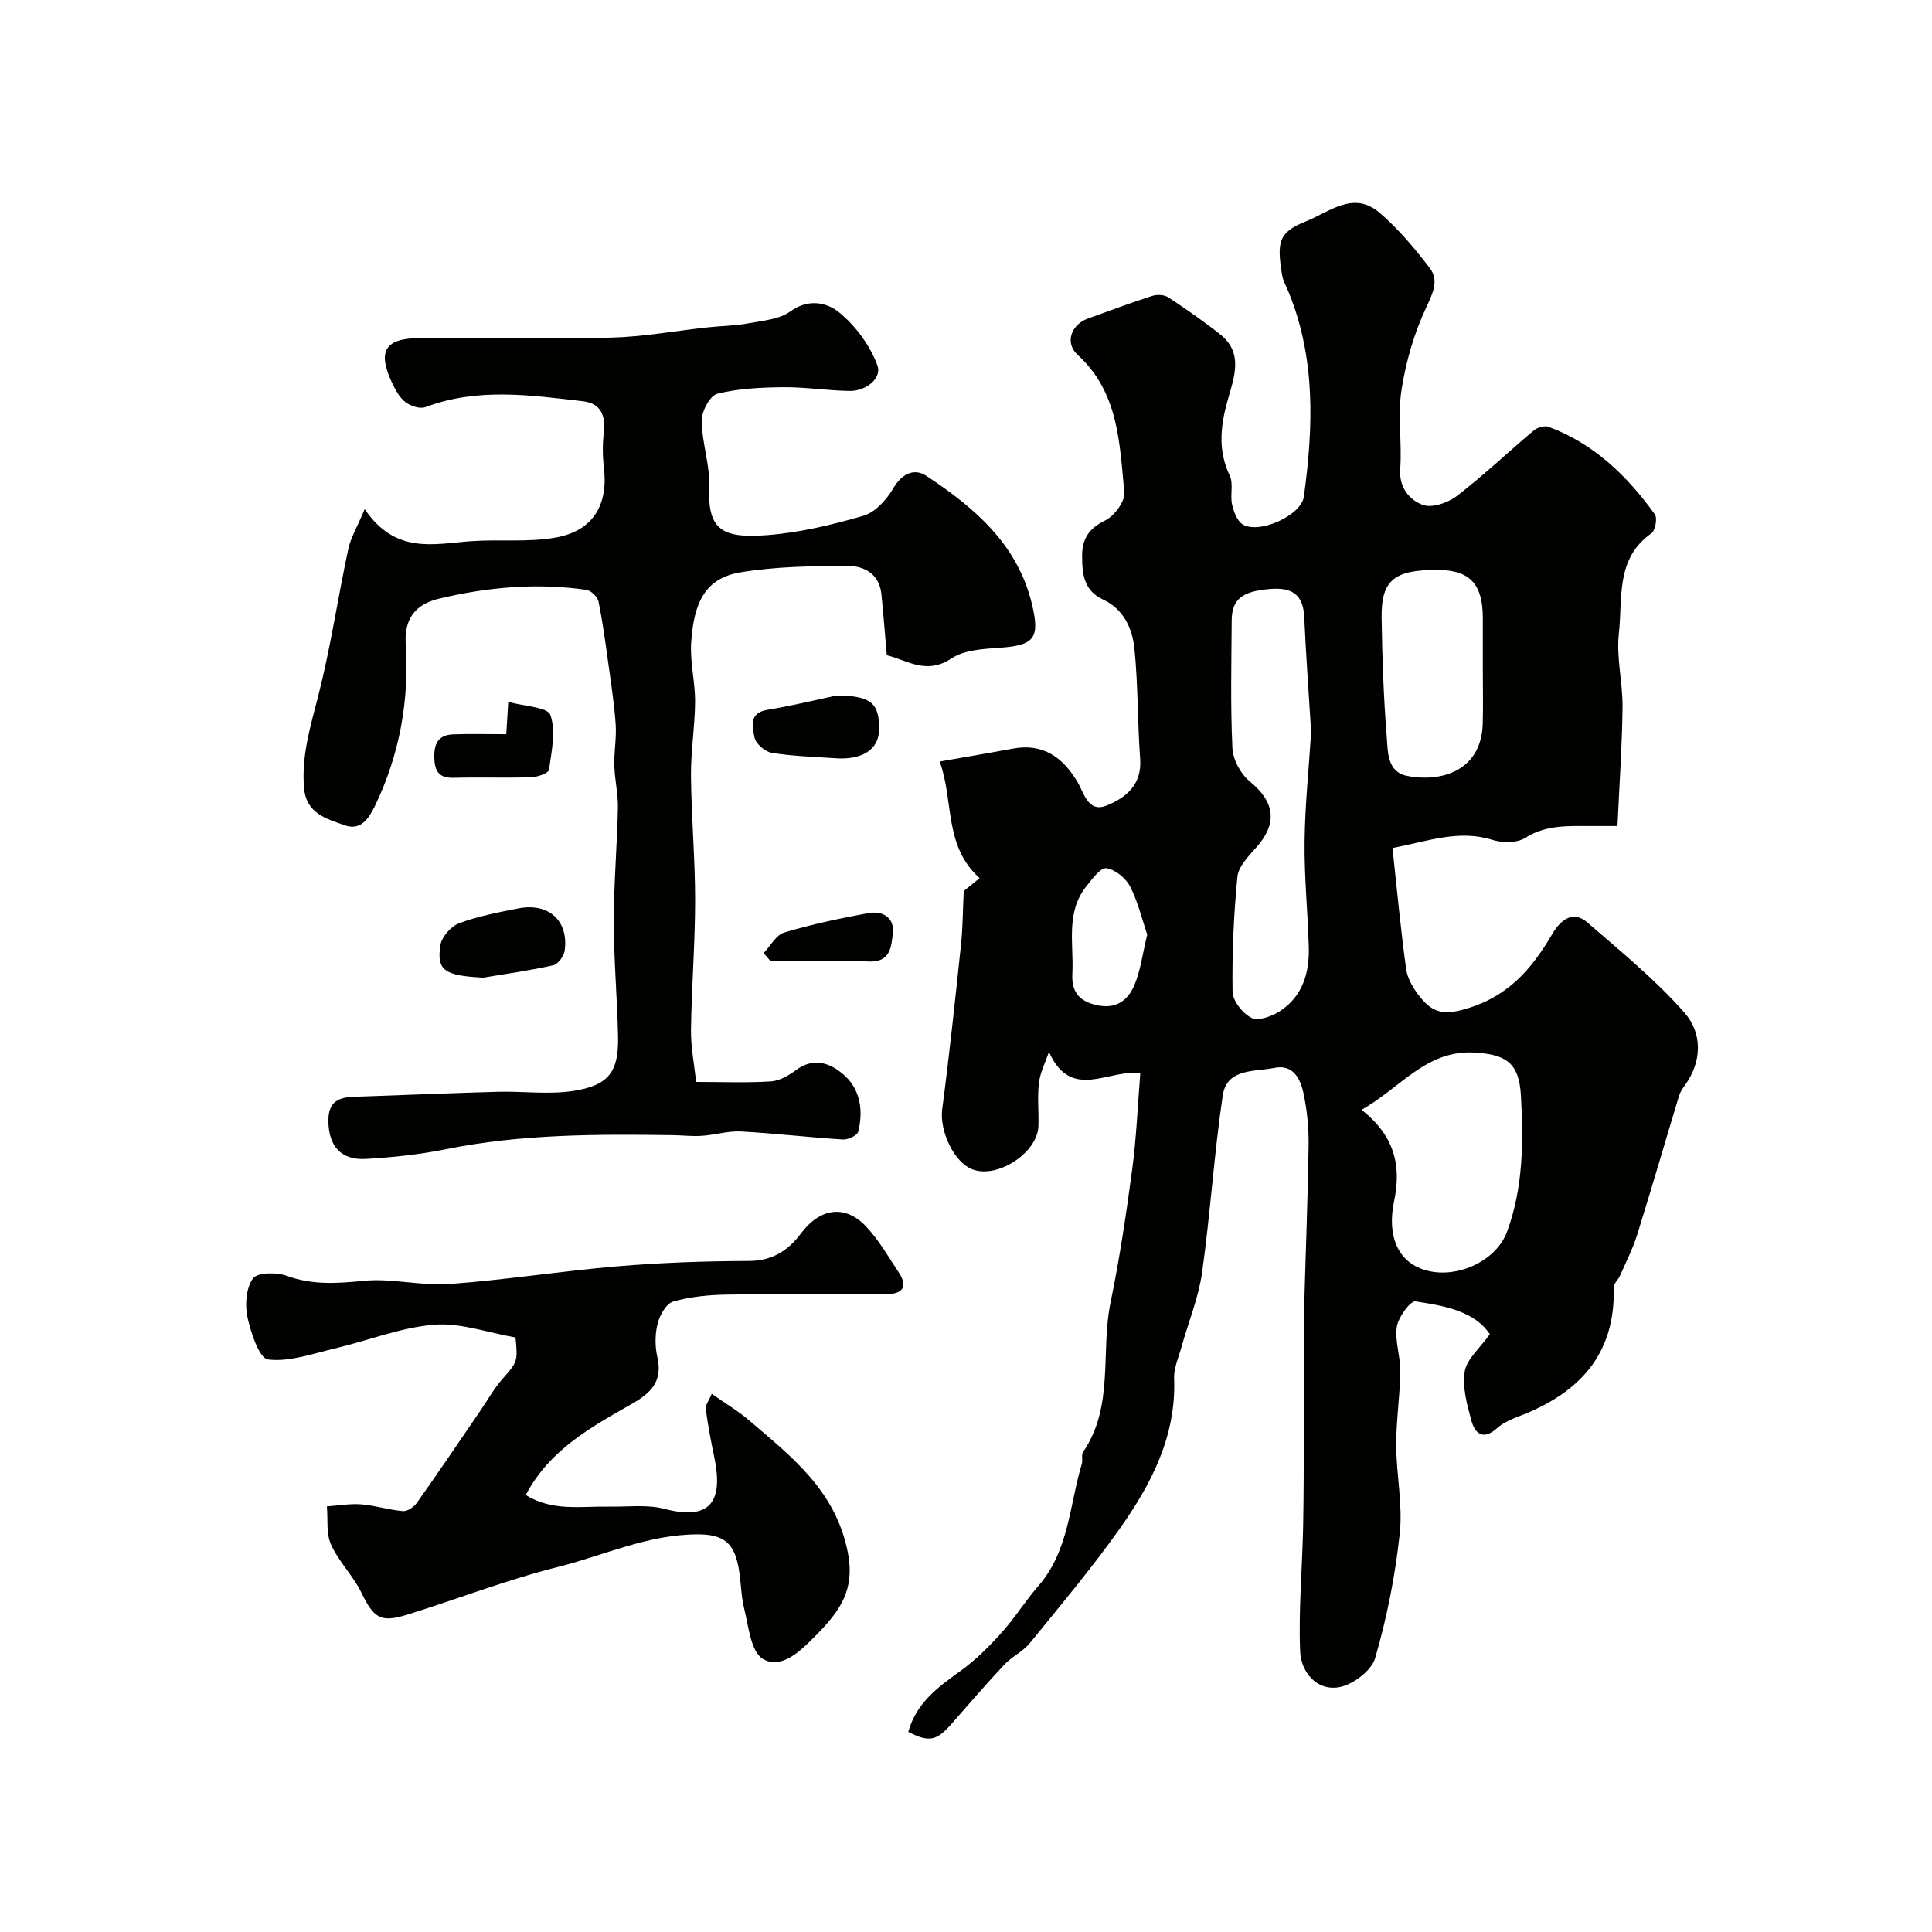 <svg enable-background="new 0 0 400 400" viewBox="0 0 400 400" xmlns="http://www.w3.org/2000/svg"><g fill="#010100"><path d="m188.04 358.56c1.73-6.1 6.23-9.3 10.82-12.61 3.12-2.25 5.91-5.04 8.49-7.91 2.74-3.03 4.91-6.57 7.6-9.65 6.36-7.28 6.46-16.73 9.03-25.33.23-.78-.15-1.85.26-2.44 6.49-9.49 3.57-20.7 5.69-30.98 1.88-9.11 3.25-18.33 4.48-27.55.87-6.48 1.12-13.04 1.67-19.83-6.32-1.13-14.27 5.93-18.91-4.48-.72 2.13-1.8 4.22-2.07 6.41-.36 2.96 0 5.99-.11 8.99-.21 5.47-8.33 10.81-13.54 8.97-3.92-1.38-6.96-8-6.38-12.47 1.49-11.36 2.7-22.76 3.9-34.16.37-3.47.36-6.98.56-11.03.7-.58 1.94-1.59 3.29-2.69-7.46-6.63-5.31-16.08-8.27-24.13 5.5-.97 10.3-1.77 15.09-2.67 6.22-1.16 10.28 1.66 13.38 6.79 1.4 2.31 2.21 6.55 6.09 4.99 3.95-1.59 7.34-4.29 6.95-9.64-.56-7.58-.42-15.22-1.18-22.77-.42-4.2-2.21-8.25-6.5-10.24-4.06-1.87-4.34-5.44-4.34-9.1 0-3.36 1.35-5.64 4.73-7.25 1.91-.91 4.19-3.97 4.01-5.84-.99-10.17-1.15-20.71-9.68-28.49-2.7-2.46-1.33-6.25 2.14-7.5 4.44-1.6 8.85-3.25 13.34-4.69.99-.32 2.47-.25 3.3.3 3.68 2.42 7.31 4.94 10.76 7.68 4.64 3.68 3.03 8.46 1.72 12.97-1.61 5.5-2.36 10.8.25 16.29.79 1.66.05 3.97.47 5.89.32 1.48.98 3.34 2.12 4.12 3.25 2.21 12.2-1.72 12.75-5.68 1.96-14.29 2.47-28.52-3.12-42.27-.49-1.2-1.18-2.38-1.39-3.63-1.1-6.84-.75-8.82 4.89-11.08 5.1-2.05 9.91-6.44 15.35-1.76 3.86 3.32 7.21 7.32 10.32 11.38 1.94 2.54.73 5.1-.68 8.1-2.51 5.34-4.23 11.24-5.14 17.08-.84 5.37.11 10.99-.28 16.46-.27 3.89 1.94 6.37 4.63 7.41 1.89.73 5.24-.4 7.08-1.82 5.53-4.25 10.6-9.09 15.95-13.58.73-.62 2.21-1.06 3.03-.76 9.42 3.48 16.3 10.17 22.03 18.13.56.78.09 3.36-.72 3.93-7.48 5.25-5.92 13.49-6.73 20.71-.56 5 .81 10.19.76 15.28-.09 7.93-.65 15.86-1.05 24.61-1.59 0-3.17-.01-4.74 0-4.92.04-9.8-.44-14.39 2.47-1.7 1.08-4.73 1.04-6.8.39-6.89-2.16-13.19.25-20.65 1.7.92 8.46 1.69 16.78 2.83 25.05.27 1.98 1.49 4.03 2.77 5.64 2.32 2.91 4.34 4.06 9.15 2.73 9.08-2.51 14.01-8.26 18.34-15.64 1.51-2.58 4.09-5.13 7.3-2.34 6.91 6 14.09 11.84 20.09 18.68 3.64 4.15 3.7 10.02.01 15.06-.48.65-.94 1.38-1.17 2.14-2.9 9.58-5.68 19.19-8.66 28.74-.9 2.89-2.31 5.64-3.53 8.43-.38.87-1.35 1.69-1.33 2.51.39 13.86-7.18 21.84-19.34 26.54-1.67.65-3.46 1.36-4.76 2.53-2.93 2.65-4.64 1.18-5.4-1.64-.88-3.28-1.88-6.88-1.34-10.08.44-2.57 3.1-4.76 5.19-7.7-3.19-4.78-9.39-5.89-15.37-6.79-1.08-.16-3.57 3.25-3.88 5.24-.45 2.98.77 6.17.72 9.27-.07 5.1-.87 10.2-.85 15.3.03 6.1 1.38 12.29.73 18.28-.93 8.69-2.65 17.38-5.09 25.77-.76 2.63-4.72 5.59-7.59 6.04-4.62.72-7.77-3.24-7.94-7.47-.34-8.44.42-16.91.61-25.38.15-7.01.13-14.02.16-21.04.02-4.7.01-9.4.02-14.11.01-3.5-.06-7 .04-10.5.3-11.27.76-22.53.92-33.8.05-3.58-.32-7.25-1.07-10.75-.63-2.93-2.13-5.99-5.98-5.2-4.09.84-9.88.02-10.73 5.74-1.8 12.15-2.56 24.45-4.27 36.62-.74 5.23-2.83 10.27-4.26 15.41-.6 2.17-1.62 4.4-1.53 6.57.45 12-4.79 21.94-11.37 31.22-5.77 8.13-12.21 15.8-18.51 23.54-1.42 1.74-3.69 2.77-5.25 4.43-3.75 3.99-7.32 8.14-10.93 12.26-3.13 3.56-4.66 3.91-8.99 1.68zm83.42-206.99c-.49-7.95-1.07-15.86-1.43-23.79-.21-4.75-2.59-6.21-7.07-5.84-5.68.47-7.92 2.03-7.95 6.5-.06 8.83-.27 17.67.15 26.48.11 2.38 1.72 5.33 3.59 6.86 5.22 4.27 5.81 8.7 1.3 13.73-1.6 1.78-3.65 3.91-3.86 6.04-.77 7.89-1.12 15.85-1 23.77.03 1.91 2.12 4.54 3.95 5.43 1.43.69 4.22-.34 5.88-1.42 4.67-3.06 6.1-7.91 5.95-13.22-.21-7.26-.95-14.52-.87-21.78.08-7.58.88-15.16 1.36-22.76zm10.44 78.21c6.97 5.44 8.24 11.82 6.74 18.85-1.54 7.29.78 12.94 6.95 14.47 6.33 1.57 14.2-2.1 16.41-8.05 3.41-9.19 3.4-18.7 2.89-28.2-.36-6.78-3.06-8.55-9.62-8.93-9.94-.57-15.17 7.19-23.37 11.86zm25.1-91.4c0-3.5.01-7 0-10.5-.01-6.96-2.7-9.83-9.23-9.88-9.1-.07-11.83 2.08-11.72 9.91.12 8.27.41 16.55 1.07 24.79.24 2.99.06 7.12 4.22 7.94 7.06 1.39 15.35-1.04 15.64-10.76.11-3.83.02-7.67.02-11.5zm-69.48 55.12c-1.04-3.06-1.89-6.72-3.55-9.96-.89-1.73-3.09-3.53-4.9-3.78-1.2-.17-2.95 2.23-4.14 3.72-4.36 5.45-2.59 11.95-2.91 18.09-.19 3.57 1.18 5.66 4.99 6.52 4.04.91 6.47-.96 7.81-4.03 1.32-3.05 1.71-6.53 2.7-10.56z"/><path d="m75.51 105.4c6.35 9.41 14.29 7.21 21.95 6.65 5.86-.43 11.87.27 17.6-.76 7.79-1.4 10.92-6.8 9.96-14.63-.28-2.32-.28-4.73-.01-7.06.41-3.49-.57-6.08-4.24-6.51-10.93-1.28-21.89-2.87-32.68 1.2-1.13.43-3.09-.22-4.15-1.04-1.23-.94-2.08-2.53-2.77-3.99-3.11-6.66-1.43-9.26 5.89-9.26 13.16 0 26.33.24 39.49-.1 6.69-.17 13.34-1.41 20.02-2.13 2.77-.3 5.59-.31 8.32-.82 3-.56 6.45-.81 8.75-2.48 3.75-2.73 7.62-1.81 10.05.17 3.44 2.81 6.46 6.88 7.97 11.03.96 2.64-2.33 5.31-5.73 5.27-4.6-.06-9.21-.82-13.8-.77-4.58.05-9.26.26-13.65 1.36-1.5.38-3.23 3.67-3.2 5.61.06 4.67 1.79 9.37 1.58 14-.4 8.81 3.07 10.31 11.87 9.66 6.76-.51 13.51-2.12 20.04-4.02 2.42-.71 4.77-3.3 6.13-5.62 1.81-3.09 4.35-4.31 6.89-2.64 9.98 6.58 18.93 14.19 21.89 26.66 1.63 6.88.48 8.39-6.4 8.91-3.49.26-7.55.4-10.26 2.21-5.25 3.52-9.28.34-13.42-.64-.39-4.46-.7-8.58-1.12-12.69-.41-4.07-3.5-5.79-6.81-5.79-7.47 0-15.04.1-22.38 1.32-7.37 1.23-9.64 6.34-10.19 14.51-.27 4.06.84 8.2.81 12.29-.03 5.1-.9 10.2-.85 15.3.08 8.6.86 17.2.86 25.8-.01 8.93-.73 17.86-.86 26.8-.05 3.52.67 7.06 1.06 10.8 5.52 0 10.52.21 15.48-.11 1.79-.11 3.69-1.21 5.19-2.33 3.92-2.92 7.55-1.25 10.24 1.27 3.12 2.93 3.72 7.29 2.65 11.49-.2.78-2.11 1.66-3.17 1.6-7.05-.44-14.07-1.28-21.12-1.66-2.67-.14-5.38.72-8.09.9-2.01.14-4.04-.11-6.07-.14-15.7-.22-31.37-.23-46.89 2.91-5.44 1.1-11.02 1.69-16.57 2.01-5.16.3-7.74-2.64-7.78-7.86-.04-5.27 3.73-4.95 7.27-5.07 9.27-.32 18.53-.72 27.8-.97 5.18-.14 10.46.6 15.53-.16 7.47-1.13 9.53-3.99 9.37-11.3-.17-7.93-.88-15.86-.88-23.79 0-7.83.68-15.67.85-23.51.06-2.92-.66-5.85-.74-8.78-.08-2.83.47-5.69.28-8.51-.28-4.17-.93-8.31-1.5-12.45-.6-4.36-1.18-8.72-2.06-13.03-.2-.96-1.55-2.25-2.51-2.39-10.31-1.48-20.5-.57-30.6 1.85-4.95 1.19-7.12 4.32-6.8 9.33.76 11.69-1.25 22.86-6.32 33.45-1.3 2.71-2.99 5.31-6.33 4.11-3.71-1.33-7.94-2.38-8.4-7.72-.57-6.72 1.37-12.88 2.99-19.26 2.52-9.92 4.01-20.1 6.15-30.12.5-2.41 1.86-4.64 3.42-8.36z"/><path d="m108.85 309.52c5.5 3.44 11.46 2.31 17.23 2.41 3.84.07 7.86-.48 11.48.46 8.97 2.34 12.35-.91 10.34-10.6-.69-3.34-1.33-6.69-1.78-10.07-.11-.81.65-1.73 1.24-3.14 2.78 1.96 5.42 3.51 7.71 5.47 8.85 7.59 17.97 14.53 20.48 27.45 1.48 7.64-1.64 11.87-6.02 16.48-.34.36-.71.7-1.06 1.06-2.96 3.03-6.86 6.62-10.54 4.41-2.48-1.49-2.94-6.7-3.85-10.36-.78-3.16-.62-6.55-1.42-9.71-1.04-4.09-3.14-5.73-8.26-5.71-10.34.03-19.38 4.38-28.96 6.77-10.57 2.65-20.8 6.66-31.23 9.89-5.49 1.7-6.85.62-9.42-4.65-1.7-3.48-4.67-6.37-6.25-9.89-1.04-2.3-.62-5.25-.86-7.91 2.38-.16 4.78-.61 7.14-.42 2.9.23 5.74 1.17 8.64 1.4.93.07 2.28-.9 2.89-1.77 4.52-6.39 8.91-12.88 13.33-19.35 1.38-2.02 2.57-4.2 4.17-6.03 3.29-3.78 3.38-3.7 2.88-8.8-5.71-.99-11.4-3.09-16.88-2.64-6.96.58-13.74 3.32-20.63 4.94-4.55 1.07-9.3 2.8-13.72 2.26-1.81-.22-3.56-5.52-4.26-8.74-.56-2.57-.29-6.07 1.14-8.05.92-1.27 4.9-1.3 7.02-.53 5.32 1.94 10.43 1.57 15.91 1.03 5.84-.58 11.89 1.09 17.76.66 11.59-.84 23.11-2.69 34.7-3.66 9.06-.76 18.17-1.09 27.27-1.11 4.86-.01 8.16-2.19 10.8-5.71 3.93-5.25 9.11-6.07 13.52-1.38 2.65 2.81 4.6 6.29 6.76 9.54 1.96 2.95.62 4.39-2.47 4.41-11.03.08-22.07-.07-33.1.1-3.75.06-7.59.42-11.17 1.44-1.44.41-2.79 2.83-3.23 4.58-.55 2.19-.56 4.73-.05 6.94 1.17 5.04-1.42 7.49-5.35 9.71-8.4 4.79-16.95 9.43-21.9 18.82z"/><path d="m100.07 202.41c-7.99-.41-9.69-1.44-8.9-6.69.26-1.72 2.19-3.93 3.87-4.56 3.92-1.47 8.12-2.27 12.26-3.08 6.29-1.24 10.47 2.55 9.61 8.75-.16 1.13-1.37 2.8-2.37 3.02-4.78 1.08-9.64 1.74-14.47 2.56z"/><path d="m173.2 144c7.23.02 8.9 1.64 8.8 7.15-.08 4.01-3.47 6.23-9.02 5.84-4.41-.31-8.85-.42-13.19-1.12-1.4-.23-3.34-1.92-3.59-3.22-.4-2.1-1.27-5.05 2.69-5.69 5.26-.87 10.46-2.15 14.31-2.96z"/><path d="m104.82 152.01c.13-2.16.23-3.78.41-6.7 3.28.93 8.14 1.07 8.72 2.72 1.18 3.36.24 7.56-.29 11.35-.1.7-2.38 1.5-3.68 1.54-5.31.17-10.62-.03-15.93.11-3.02.08-4.03-1.11-4.13-4.09-.1-3.04.87-4.79 3.93-4.9 3.46-.13 6.94-.03 10.97-.03z"/><path d="m158.11 197.32c1.4-1.46 2.56-3.74 4.25-4.25 5.68-1.7 11.52-2.93 17.35-4.01 3-.55 5.54.87 5.14 4.23-.32 2.63-.44 5.98-4.97 5.78-6.77-.31-13.57-.08-20.35-.08-.47-.55-.94-1.11-1.42-1.67z"/></g></svg>